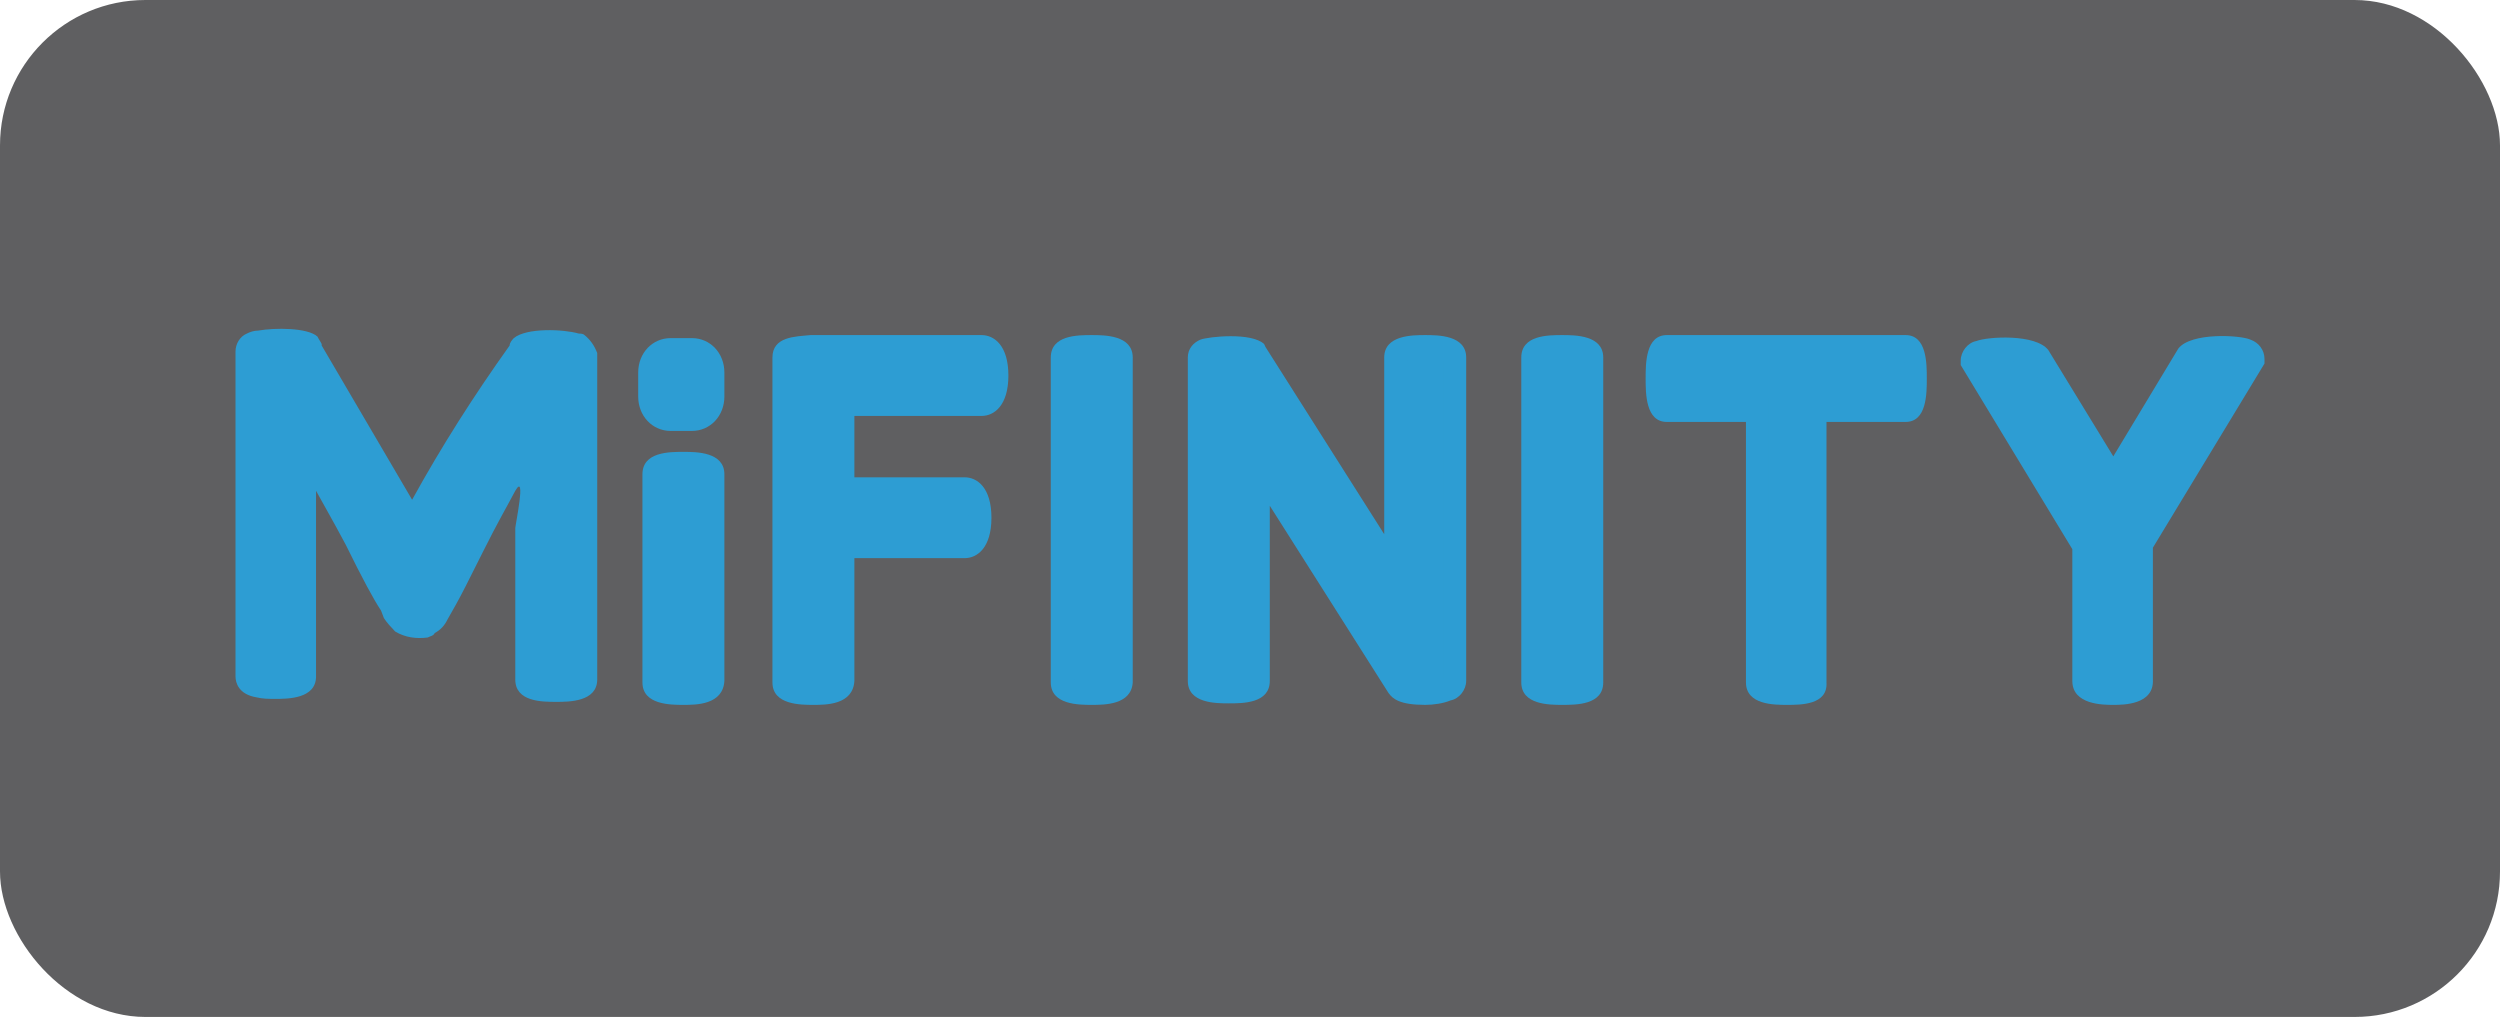 <svg width="118" height="48" viewBox="0 0 118 48" fill="none" xmlns="http://www.w3.org/2000/svg">
<rect width="118" height="48" rx="6.865" fill="#0A0A0D" fill-opacity="0.65"/>
<path d="M27.589 15.816C27.522 15.745 27.389 15.745 27.322 15.745C26.588 15.533 24.854 15.463 24.254 15.957C24.188 16.028 24.054 16.169 24.054 16.31C22.387 18.642 20.853 21.045 19.452 23.589L15.184 16.31V16.24C15.117 16.099 15.051 16.028 14.984 15.886C14.517 15.463 12.983 15.463 12.183 15.604C11.983 15.604 11.783 15.675 11.65 15.745C11.316 15.886 11.116 16.24 11.116 16.593V31.927C11.116 32.21 11.249 32.775 12.116 32.916C12.383 32.987 12.717 32.987 12.983 32.987C13.584 32.987 14.917 32.987 14.917 31.927V23.165C15.184 23.66 15.718 24.578 16.318 25.709C17.118 27.334 17.652 28.323 17.985 28.818L18.119 29.171C18.252 29.383 18.452 29.595 18.652 29.807C19.119 30.09 19.652 30.16 20.186 30.09C20.319 30.019 20.453 30.019 20.52 29.878C20.786 29.737 20.986 29.525 21.12 29.242L21.52 28.535C21.72 28.182 22.12 27.405 22.787 26.062C23.454 24.719 23.987 23.801 24.321 23.165C24.854 22.246 24.321 24.79 24.321 24.931V32.069C24.321 33.128 25.588 33.128 26.255 33.128C26.855 33.128 28.189 33.128 28.189 32.069V16.664C28.055 16.31 27.855 16.028 27.589 15.816Z" fill="#2D9DD3"/>
<path d="M32.257 21.894C30.99 21.894 30.857 22.105 30.857 22.388V32.14C30.857 32.422 31.057 32.634 32.257 32.634C33.458 32.634 33.658 32.422 33.658 32.14V22.388C33.658 22.176 33.458 21.894 32.257 21.894Z" fill="#2D9DD3"/>
<path d="M32.257 33.27C31.657 33.27 30.323 33.27 30.323 32.21V22.388C30.323 21.328 31.59 21.328 32.257 21.328C32.857 21.328 34.191 21.328 34.191 22.388V32.139C34.124 33.27 32.857 33.27 32.257 33.27ZM31.39 32.069C31.99 32.139 32.524 32.139 33.124 32.069V22.529C32.524 22.459 31.99 22.459 31.39 22.529V32.069Z" fill="#2D9DD3"/>
<path d="M46.262 16.382H38.192C37.325 16.382 36.925 16.523 36.925 16.877V32.211C36.925 32.493 37.125 32.705 38.326 32.705C39.526 32.705 39.726 32.493 39.726 32.211V25.921H45.462C45.928 25.921 46.195 25.356 46.195 24.579C46.195 23.731 45.928 23.236 45.462 23.236H39.726V19.208H46.262C46.729 19.208 46.995 18.643 46.995 17.866C46.995 16.947 46.729 16.382 46.262 16.382Z" fill="#2D9DD3"/>
<path d="M38.392 33.27C37.792 33.27 36.459 33.27 36.459 32.21V16.876C36.459 15.887 37.526 15.887 38.259 15.816H46.329C46.929 15.816 47.596 16.311 47.596 17.724C47.596 19.137 46.929 19.632 46.329 19.632H40.327V22.529H45.529C46.129 22.529 46.796 23.024 46.796 24.437C46.796 25.85 46.129 26.345 45.529 26.345H40.327V32.139C40.26 33.27 38.993 33.27 38.392 33.27ZM37.526 32.069C38.126 32.139 38.659 32.139 39.26 32.069V25.356H45.529C45.595 25.356 45.728 25.073 45.728 24.578C45.728 24.084 45.595 23.801 45.529 23.801H39.26V18.643H46.329C46.395 18.643 46.529 18.431 46.529 17.865C46.529 17.3 46.329 17.088 46.329 17.088H38.259C37.992 17.088 37.726 17.088 37.526 17.159V32.069Z" fill="#2D9DD3"/>
<path d="M67.269 16.381C66.069 16.381 65.869 16.664 65.869 16.876V26.981L59.267 16.664V16.593C58.933 16.24 57.266 16.31 56.866 16.522C56.732 16.593 56.599 16.734 56.599 16.876V32.139C56.599 32.28 56.599 32.634 57.999 32.634C59.4 32.634 59.4 32.28 59.4 32.139V22.034L66.002 32.351C66.136 32.563 66.736 32.634 67.269 32.634C67.603 32.634 68.003 32.634 68.337 32.492C68.603 32.422 68.67 32.21 68.67 32.068V16.876C68.67 16.664 68.537 16.381 67.269 16.381Z" fill="#2D9DD3"/>
<path d="M67.269 33.27C66.069 33.27 65.736 32.987 65.535 32.705L59.934 23.872V32.139C59.934 33.199 58.666 33.199 57.999 33.199C57.399 33.199 56.065 33.199 56.065 32.139V16.876C56.065 16.452 56.332 16.169 56.666 16.028C57.066 15.887 59.066 15.675 59.667 16.24L59.733 16.381L65.335 25.214V16.876C65.335 15.816 66.669 15.816 67.269 15.816C67.87 15.816 69.204 15.816 69.204 16.876V32.139C69.204 32.563 68.87 32.987 68.47 33.058C68.136 33.199 67.67 33.27 67.269 33.27ZM66.403 31.998C66.669 32.069 67.003 32.139 67.269 32.139C67.603 32.139 67.87 32.139 68.136 32.069V17.017C67.536 16.947 67.003 16.947 66.403 17.017V28.818L58.866 17.017C58.266 16.876 57.666 16.876 57.066 17.017V32.069C57.666 32.139 58.2 32.139 58.8 32.069V20.268L66.403 31.998Z" fill="#2D9DD3"/>
<path d="M73.739 16.382C72.538 16.382 72.338 16.594 72.338 16.877V32.211C72.338 32.493 72.538 32.705 73.739 32.705C74.939 32.705 75.139 32.493 75.139 32.211V16.877C75.139 16.594 75.006 16.382 73.739 16.382Z" fill="#2D9DD3"/>
<path d="M73.739 33.27C73.139 33.27 71.805 33.27 71.805 32.21V16.876C71.805 15.816 73.072 15.816 73.739 15.816C74.339 15.816 75.673 15.816 75.673 16.876V32.21C75.673 33.27 74.406 33.27 73.739 33.27ZM72.872 32.069C73.472 32.139 74.006 32.139 74.606 32.069V17.017C74.339 16.947 74.006 16.947 73.739 16.947C73.472 16.947 73.139 16.947 72.872 17.017V32.069Z" fill="#2D9DD3"/>
<path d="M51.531 16.382C50.331 16.382 50.13 16.594 50.13 16.877V32.211C50.13 32.493 50.331 32.705 51.531 32.705C52.731 32.705 52.931 32.493 52.931 32.211V16.877C52.931 16.594 52.731 16.382 51.531 16.382Z" fill="#2D9DD3"/>
<path d="M51.531 33.27C50.931 33.27 49.597 33.27 49.597 32.21V16.876C49.597 15.816 50.864 15.816 51.531 15.816C52.131 15.816 53.465 15.816 53.465 16.876V32.21C53.398 33.27 52.131 33.27 51.531 33.27ZM50.664 32.069C51.264 32.139 51.798 32.139 52.398 32.069V17.017C51.798 16.947 51.264 16.947 50.664 17.017V32.069Z" fill="#2D9DD3"/>
<path d="M90.011 16.382H78.74C78.474 16.382 78.273 16.594 78.273 17.866C78.273 19.138 78.474 19.35 78.74 19.35H83.008V32.211C83.008 32.493 83.209 32.705 84.409 32.705C85.609 32.705 85.809 32.493 85.809 32.211V19.35H90.078C90.344 19.35 90.545 19.138 90.545 17.866C90.478 16.594 90.211 16.382 90.011 16.382Z" fill="#2D9DD3"/>
<path d="M84.343 33.27C83.742 33.27 82.409 33.27 82.409 32.21V19.915H78.674C77.674 19.915 77.674 18.572 77.674 17.865C77.674 17.159 77.674 15.816 78.674 15.816H89.945C90.945 15.816 90.945 17.159 90.945 17.865C90.945 18.572 90.945 19.915 89.945 19.915H86.21V32.21C86.277 33.27 85.01 33.27 84.343 33.27ZM83.542 32.069C84.142 32.139 84.676 32.139 85.276 32.069V18.784H89.878C89.945 18.148 89.945 17.583 89.878 16.947H78.874C78.807 17.583 78.807 18.148 78.874 18.784H83.476V32.069H83.542Z" fill="#2D9DD3"/>
<path d="M106.084 16.523C105.551 16.311 103.616 16.311 103.283 16.735L99.748 22.53L96.214 16.735C95.88 16.241 93.946 16.311 93.413 16.453C93.146 16.523 93.079 16.735 93.079 16.877V16.947L98.348 25.639V31.999C98.348 32.14 98.348 32.564 99.748 32.564C101.149 32.564 101.149 32.14 101.149 31.999V25.639L106.417 16.947V16.877C106.417 16.806 106.351 16.665 106.084 16.523Z" fill="#2D9DD3"/>
<path d="M99.748 33.27C99.281 33.27 97.814 33.27 97.814 32.14V25.921L92.546 17.23V17.018C92.546 16.594 92.879 16.17 93.279 16.099C93.813 15.887 96.08 15.746 96.68 16.523L99.748 21.54L102.816 16.453C103.416 15.675 105.75 15.816 106.217 16.029C106.617 16.17 106.884 16.523 106.884 16.947V17.159L101.616 25.851V32.069C101.682 33.27 100.215 33.27 99.748 33.27ZM98.881 31.998C99.481 32.14 100.015 32.14 100.615 31.998V25.568L105.817 17.018C105.284 16.876 104.016 16.947 103.683 17.159L99.748 23.66L95.813 17.23C95.547 17.018 94.279 17.018 93.679 17.088L98.814 25.639L98.881 31.998Z" fill="#2D9DD3"/>
<path d="M31.657 15.959H32.657C33.524 15.959 34.191 16.665 34.191 17.584V18.715C34.191 19.633 33.524 20.34 32.657 20.34H31.657C30.79 20.34 30.123 19.633 30.123 18.715V17.584C30.123 16.665 30.79 15.959 31.657 15.959Z" fill="#2D9DD3"/>
</svg>
